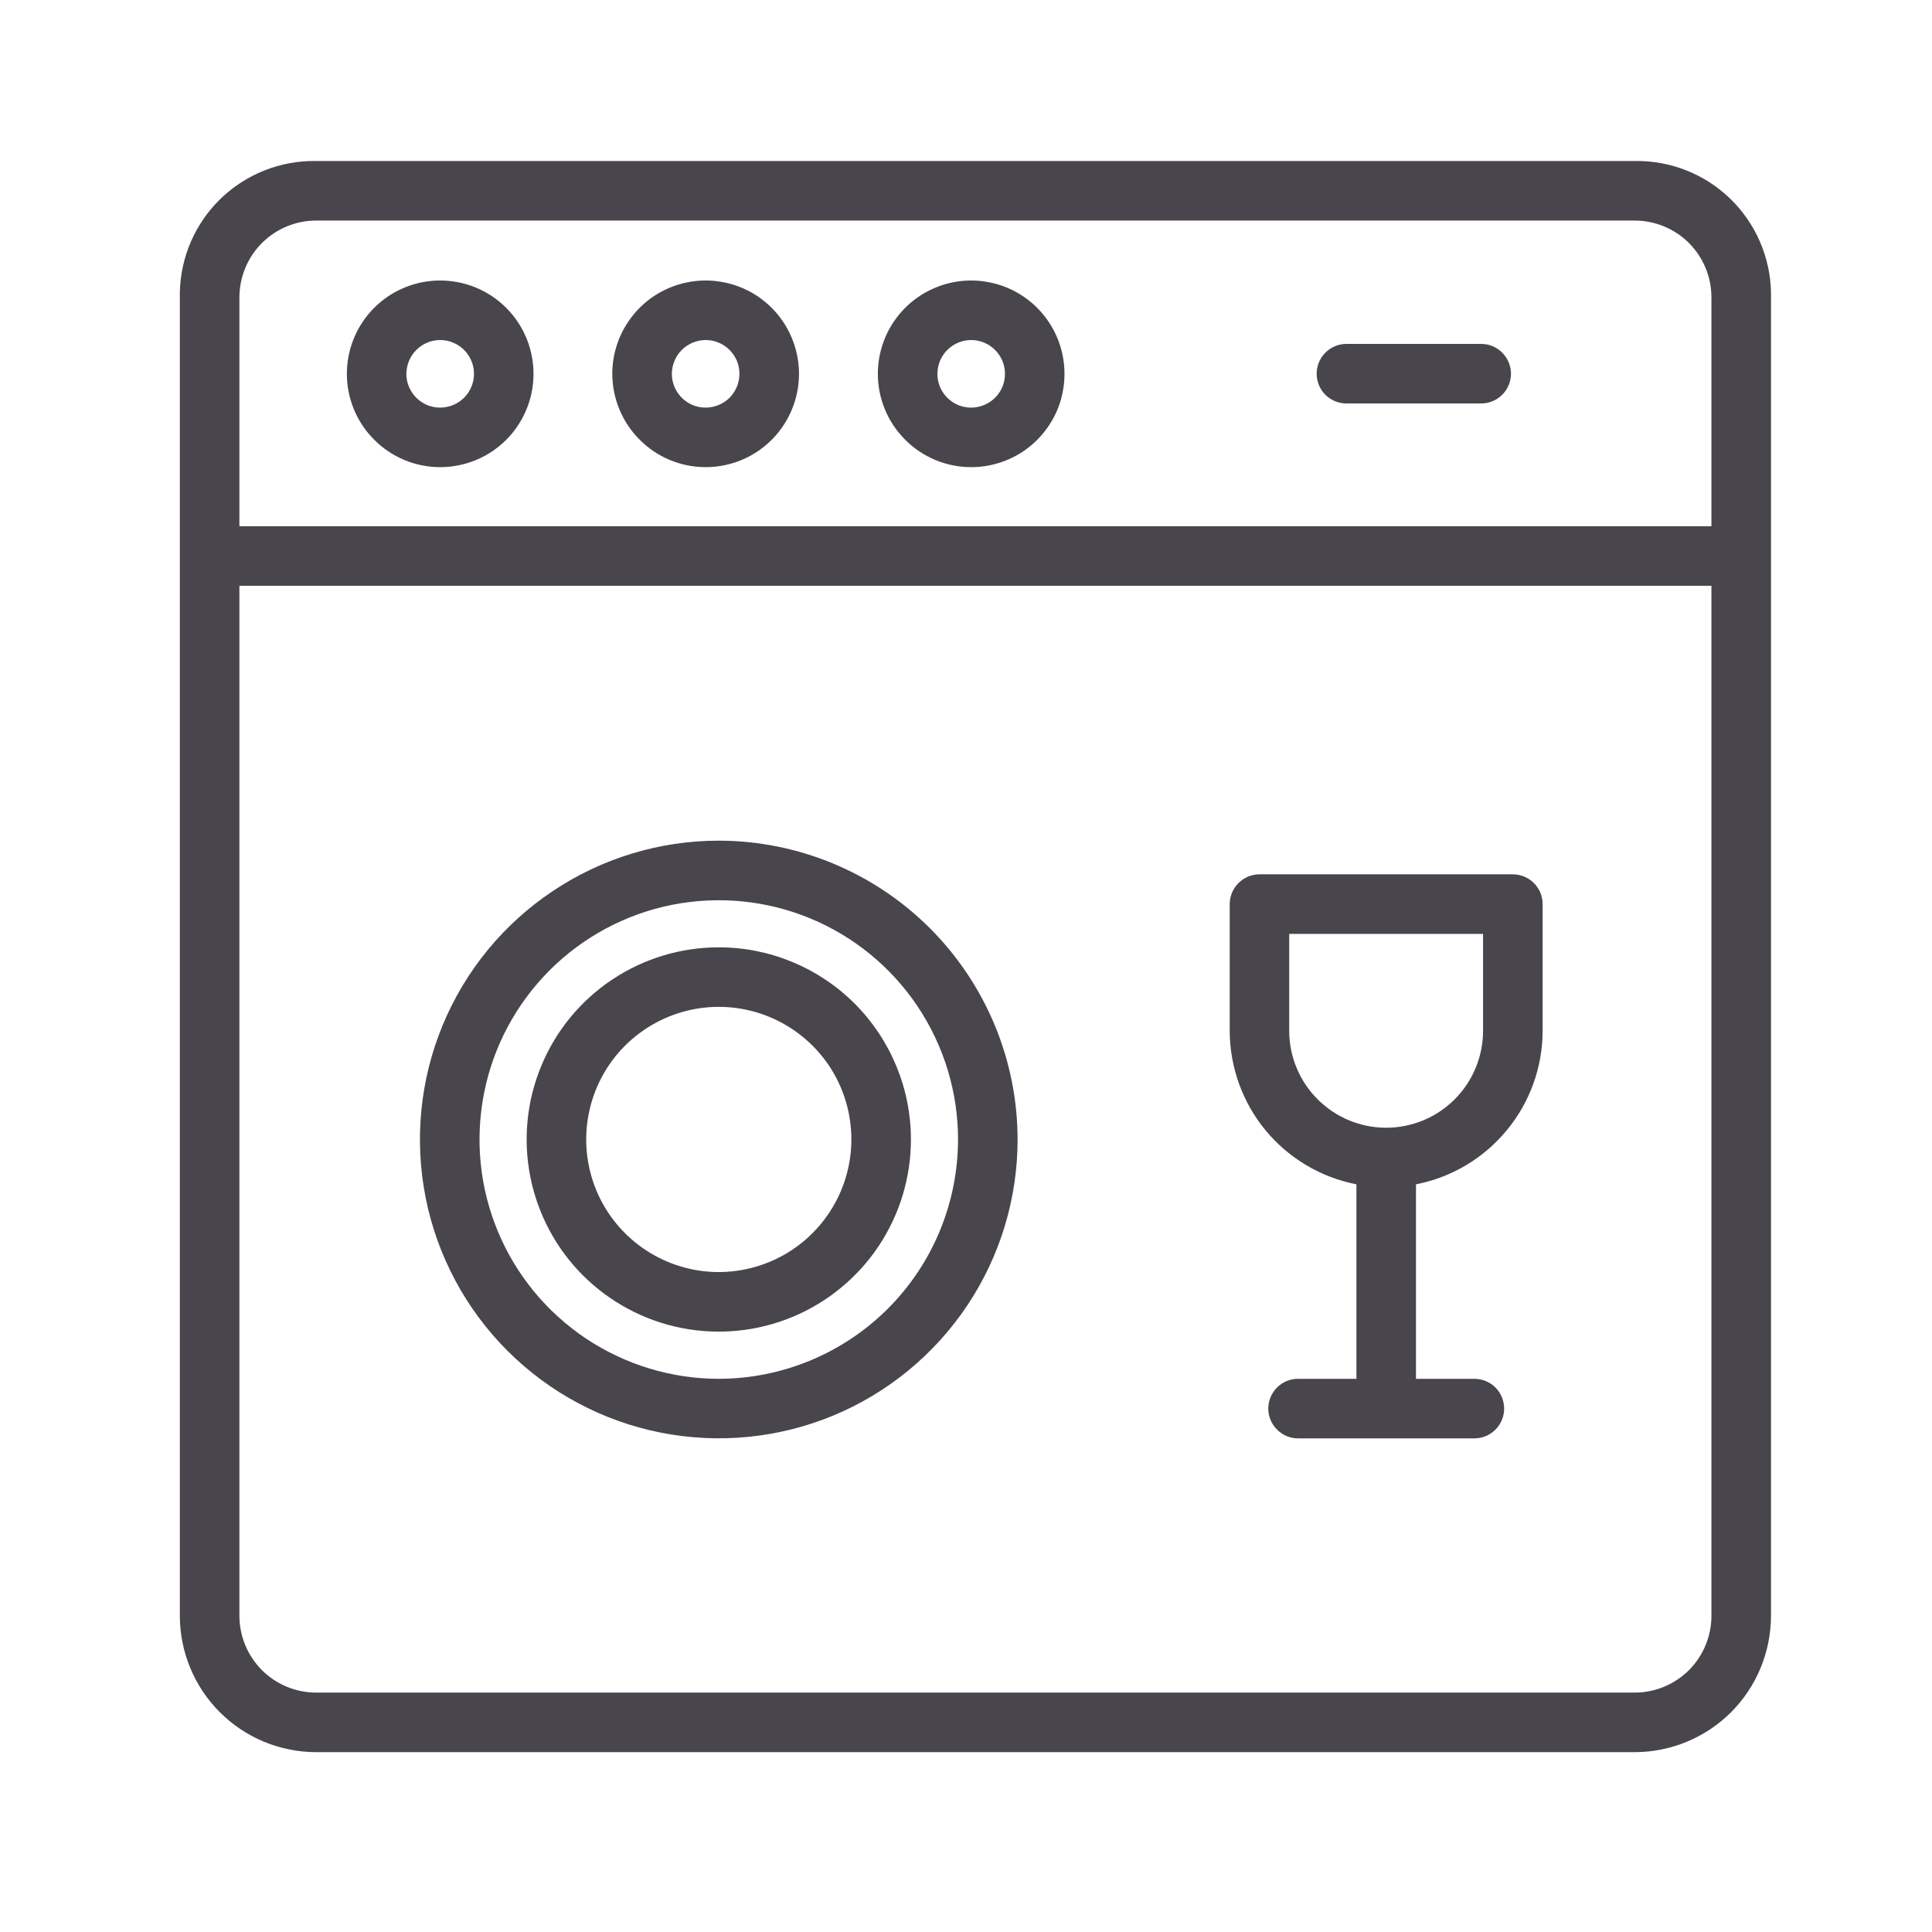 <svg width="24" height="24" viewBox="0 0 24 24" fill="none" xmlns="http://www.w3.org/2000/svg">
<path d="M20.308 2H3.927C3.486 1.993 3.061 2.16 2.743 2.466C2.426 2.772 2.243 3.191 2.234 3.632V20.073C2.235 20.522 2.413 20.952 2.731 21.27C3.048 21.587 3.478 21.765 3.927 21.766H20.308C20.756 21.765 21.186 21.587 21.504 21.27C21.821 20.952 21.999 20.522 22 20.073V3.632C21.991 3.191 21.808 2.772 21.491 2.466C21.174 2.16 20.748 1.993 20.308 2ZM20.308 2.74C20.56 2.74 20.802 2.841 20.981 3.019C21.159 3.198 21.26 3.44 21.26 3.693V6.537H2.974V3.693C2.975 3.44 3.075 3.198 3.254 3.019C3.432 2.841 3.674 2.74 3.927 2.74H20.308ZM20.308 21.026H3.927C3.674 21.026 3.432 20.925 3.254 20.747C3.075 20.568 2.975 20.326 2.974 20.073V7.277H21.26V20.073C21.26 20.326 21.159 20.568 20.981 20.747C20.802 20.925 20.56 21.026 20.308 21.026Z" fill="#48464C"/>
<path d="M5.468 5.803C5.697 5.803 5.922 5.735 6.112 5.608C6.303 5.481 6.452 5.299 6.539 5.088C6.627 4.876 6.65 4.643 6.605 4.418C6.561 4.193 6.45 3.986 6.288 3.824C6.126 3.662 5.919 3.551 5.694 3.507C5.469 3.462 5.236 3.485 5.024 3.573C4.813 3.66 4.631 3.809 4.504 4C4.377 4.19 4.309 4.415 4.309 4.644C4.309 4.951 4.431 5.246 4.649 5.463C4.866 5.681 5.161 5.803 5.468 5.803ZM5.468 4.224C5.551 4.224 5.632 4.249 5.701 4.295C5.77 4.341 5.824 4.407 5.856 4.483C5.888 4.56 5.896 4.644 5.88 4.726C5.863 4.807 5.824 4.882 5.765 4.941C5.706 4.999 5.631 5.039 5.55 5.055C5.469 5.072 5.384 5.063 5.308 5.032C5.231 5 5.165 4.946 5.119 4.877C5.073 4.808 5.048 4.727 5.048 4.644C5.049 4.533 5.093 4.426 5.172 4.347C5.25 4.269 5.357 4.224 5.468 4.224Z" fill="#48464C"/>
<path d="M8.766 5.803C8.995 5.803 9.22 5.735 9.41 5.608C9.601 5.48 9.75 5.299 9.837 5.087C9.925 4.876 9.948 4.642 9.903 4.418C9.858 4.193 9.748 3.986 9.586 3.824C9.424 3.662 9.217 3.551 8.992 3.507C8.767 3.462 8.534 3.485 8.322 3.573C8.11 3.66 7.929 3.809 7.802 4C7.674 4.19 7.606 4.415 7.606 4.644C7.607 4.951 7.729 5.246 7.947 5.463C8.164 5.681 8.459 5.803 8.766 5.803ZM8.766 4.224C8.849 4.224 8.93 4.249 8.999 4.295C9.068 4.341 9.122 4.407 9.154 4.483C9.185 4.56 9.194 4.644 9.177 4.726C9.161 4.807 9.121 4.882 9.063 4.941C9.004 4.999 8.929 5.039 8.848 5.055C8.766 5.072 8.682 5.063 8.605 5.032C8.529 5 8.463 4.946 8.417 4.877C8.371 4.808 8.346 4.727 8.346 4.644C8.346 4.533 8.391 4.426 8.469 4.347C8.548 4.269 8.655 4.224 8.766 4.224Z" fill="#48464C"/>
<path d="M12.064 5.803C12.294 5.803 12.518 5.735 12.709 5.608C12.899 5.481 13.048 5.299 13.136 5.088C13.223 4.876 13.246 4.643 13.201 4.418C13.157 4.193 13.046 3.986 12.884 3.824C12.722 3.662 12.515 3.551 12.29 3.507C12.066 3.462 11.832 3.485 11.621 3.573C11.409 3.66 11.228 3.809 11.1 4C10.973 4.19 10.905 4.415 10.905 4.644C10.905 4.951 11.027 5.246 11.245 5.463C11.462 5.681 11.757 5.803 12.064 5.803ZM12.064 4.224C12.147 4.224 12.228 4.249 12.297 4.295C12.366 4.341 12.42 4.407 12.452 4.483C12.484 4.56 12.492 4.644 12.476 4.726C12.46 4.807 12.42 4.882 12.361 4.941C12.302 4.999 12.228 5.039 12.146 5.055C12.065 5.072 11.98 5.063 11.904 5.032C11.827 5 11.761 4.946 11.715 4.877C11.669 4.808 11.645 4.727 11.645 4.644C11.645 4.533 11.689 4.426 11.768 4.347C11.846 4.269 11.953 4.224 12.064 4.224Z" fill="#48464C"/>
<path d="M16.726 5.012H18.399C18.498 5.012 18.592 4.973 18.661 4.904C18.73 4.835 18.77 4.741 18.77 4.642C18.77 4.544 18.73 4.45 18.661 4.381C18.592 4.311 18.498 4.272 18.399 4.272H16.726C16.628 4.272 16.534 4.311 16.464 4.381C16.395 4.45 16.356 4.544 16.356 4.642C16.356 4.741 16.395 4.835 16.464 4.904C16.534 4.973 16.628 5.012 16.726 5.012Z" fill="#48464C"/>
<path d="M8.929 10.443C8.195 10.443 7.477 10.661 6.867 11.069C6.256 11.477 5.78 12.056 5.499 12.735C5.218 13.413 5.145 14.159 5.288 14.88C5.431 15.6 5.785 16.261 6.304 16.78C6.823 17.299 7.485 17.653 8.205 17.796C8.925 17.939 9.671 17.866 10.35 17.585C11.028 17.304 11.607 16.828 12.015 16.218C12.423 15.607 12.641 14.89 12.641 14.155C12.64 13.171 12.248 12.228 11.553 11.532C10.857 10.836 9.913 10.444 8.929 10.443ZM8.929 17.128C8.341 17.128 7.767 16.953 7.278 16.627C6.789 16.3 6.408 15.836 6.183 15.293C5.958 14.75 5.899 14.152 6.014 13.576C6.128 12.999 6.412 12.47 6.827 12.054C7.243 11.638 7.772 11.355 8.349 11.24C8.926 11.126 9.523 11.184 10.066 11.409C10.609 11.634 11.074 12.015 11.4 12.504C11.727 12.993 11.901 13.568 11.901 14.155C11.9 14.944 11.587 15.699 11.03 16.256C10.473 16.813 9.717 17.127 8.929 17.128Z" fill="#48464C"/>
<path d="M8.929 11.768C8.457 11.768 7.995 11.908 7.603 12.17C7.21 12.432 6.904 12.805 6.724 13.241C6.543 13.677 6.496 14.157 6.588 14.62C6.68 15.083 6.907 15.509 7.241 15.843C7.575 16.176 8 16.404 8.463 16.496C8.926 16.588 9.406 16.541 9.843 16.36C10.279 16.179 10.652 15.873 10.914 15.481C11.176 15.088 11.316 14.627 11.316 14.155C11.316 13.522 11.064 12.915 10.617 12.467C10.169 12.02 9.562 11.768 8.929 11.768ZM8.929 15.802C8.603 15.802 8.285 15.705 8.014 15.524C7.743 15.343 7.532 15.086 7.407 14.785C7.283 14.484 7.25 14.153 7.314 13.833C7.377 13.514 7.534 13.22 7.764 12.99C7.995 12.76 8.288 12.603 8.608 12.539C8.927 12.476 9.258 12.508 9.559 12.633C9.86 12.758 10.118 12.969 10.299 13.239C10.48 13.51 10.576 13.829 10.576 14.155C10.576 14.591 10.402 15.01 10.093 15.319C9.785 15.628 9.366 15.801 8.929 15.802Z" fill="#48464C"/>
<path d="M18.794 10.861H15.646C15.548 10.861 15.454 10.9 15.385 10.97C15.315 11.039 15.276 11.133 15.276 11.231V12.805C15.277 13.256 15.434 13.693 15.721 14.041C16.009 14.389 16.407 14.626 16.85 14.712V17.128H16.125C16.027 17.128 15.933 17.167 15.864 17.236C15.794 17.306 15.755 17.4 15.755 17.498C15.755 17.596 15.794 17.69 15.864 17.759C15.933 17.829 16.027 17.868 16.125 17.868H18.315C18.413 17.868 18.508 17.829 18.577 17.759C18.646 17.69 18.685 17.596 18.685 17.498C18.685 17.4 18.646 17.306 18.577 17.236C18.508 17.167 18.413 17.128 18.315 17.128H17.59V14.712C18.033 14.626 18.431 14.388 18.718 14.04C19.005 13.693 19.163 13.256 19.163 12.805V11.231C19.163 11.133 19.124 11.039 19.055 10.97C18.986 10.901 18.892 10.862 18.794 10.861ZM18.423 12.805C18.423 13.124 18.296 13.43 18.071 13.656C17.845 13.882 17.539 14.009 17.219 14.009C16.9 14.009 16.594 13.882 16.368 13.656C16.142 13.43 16.015 13.124 16.015 12.805V11.601H18.423V12.805Z" fill="#48464C"/>
</svg>
